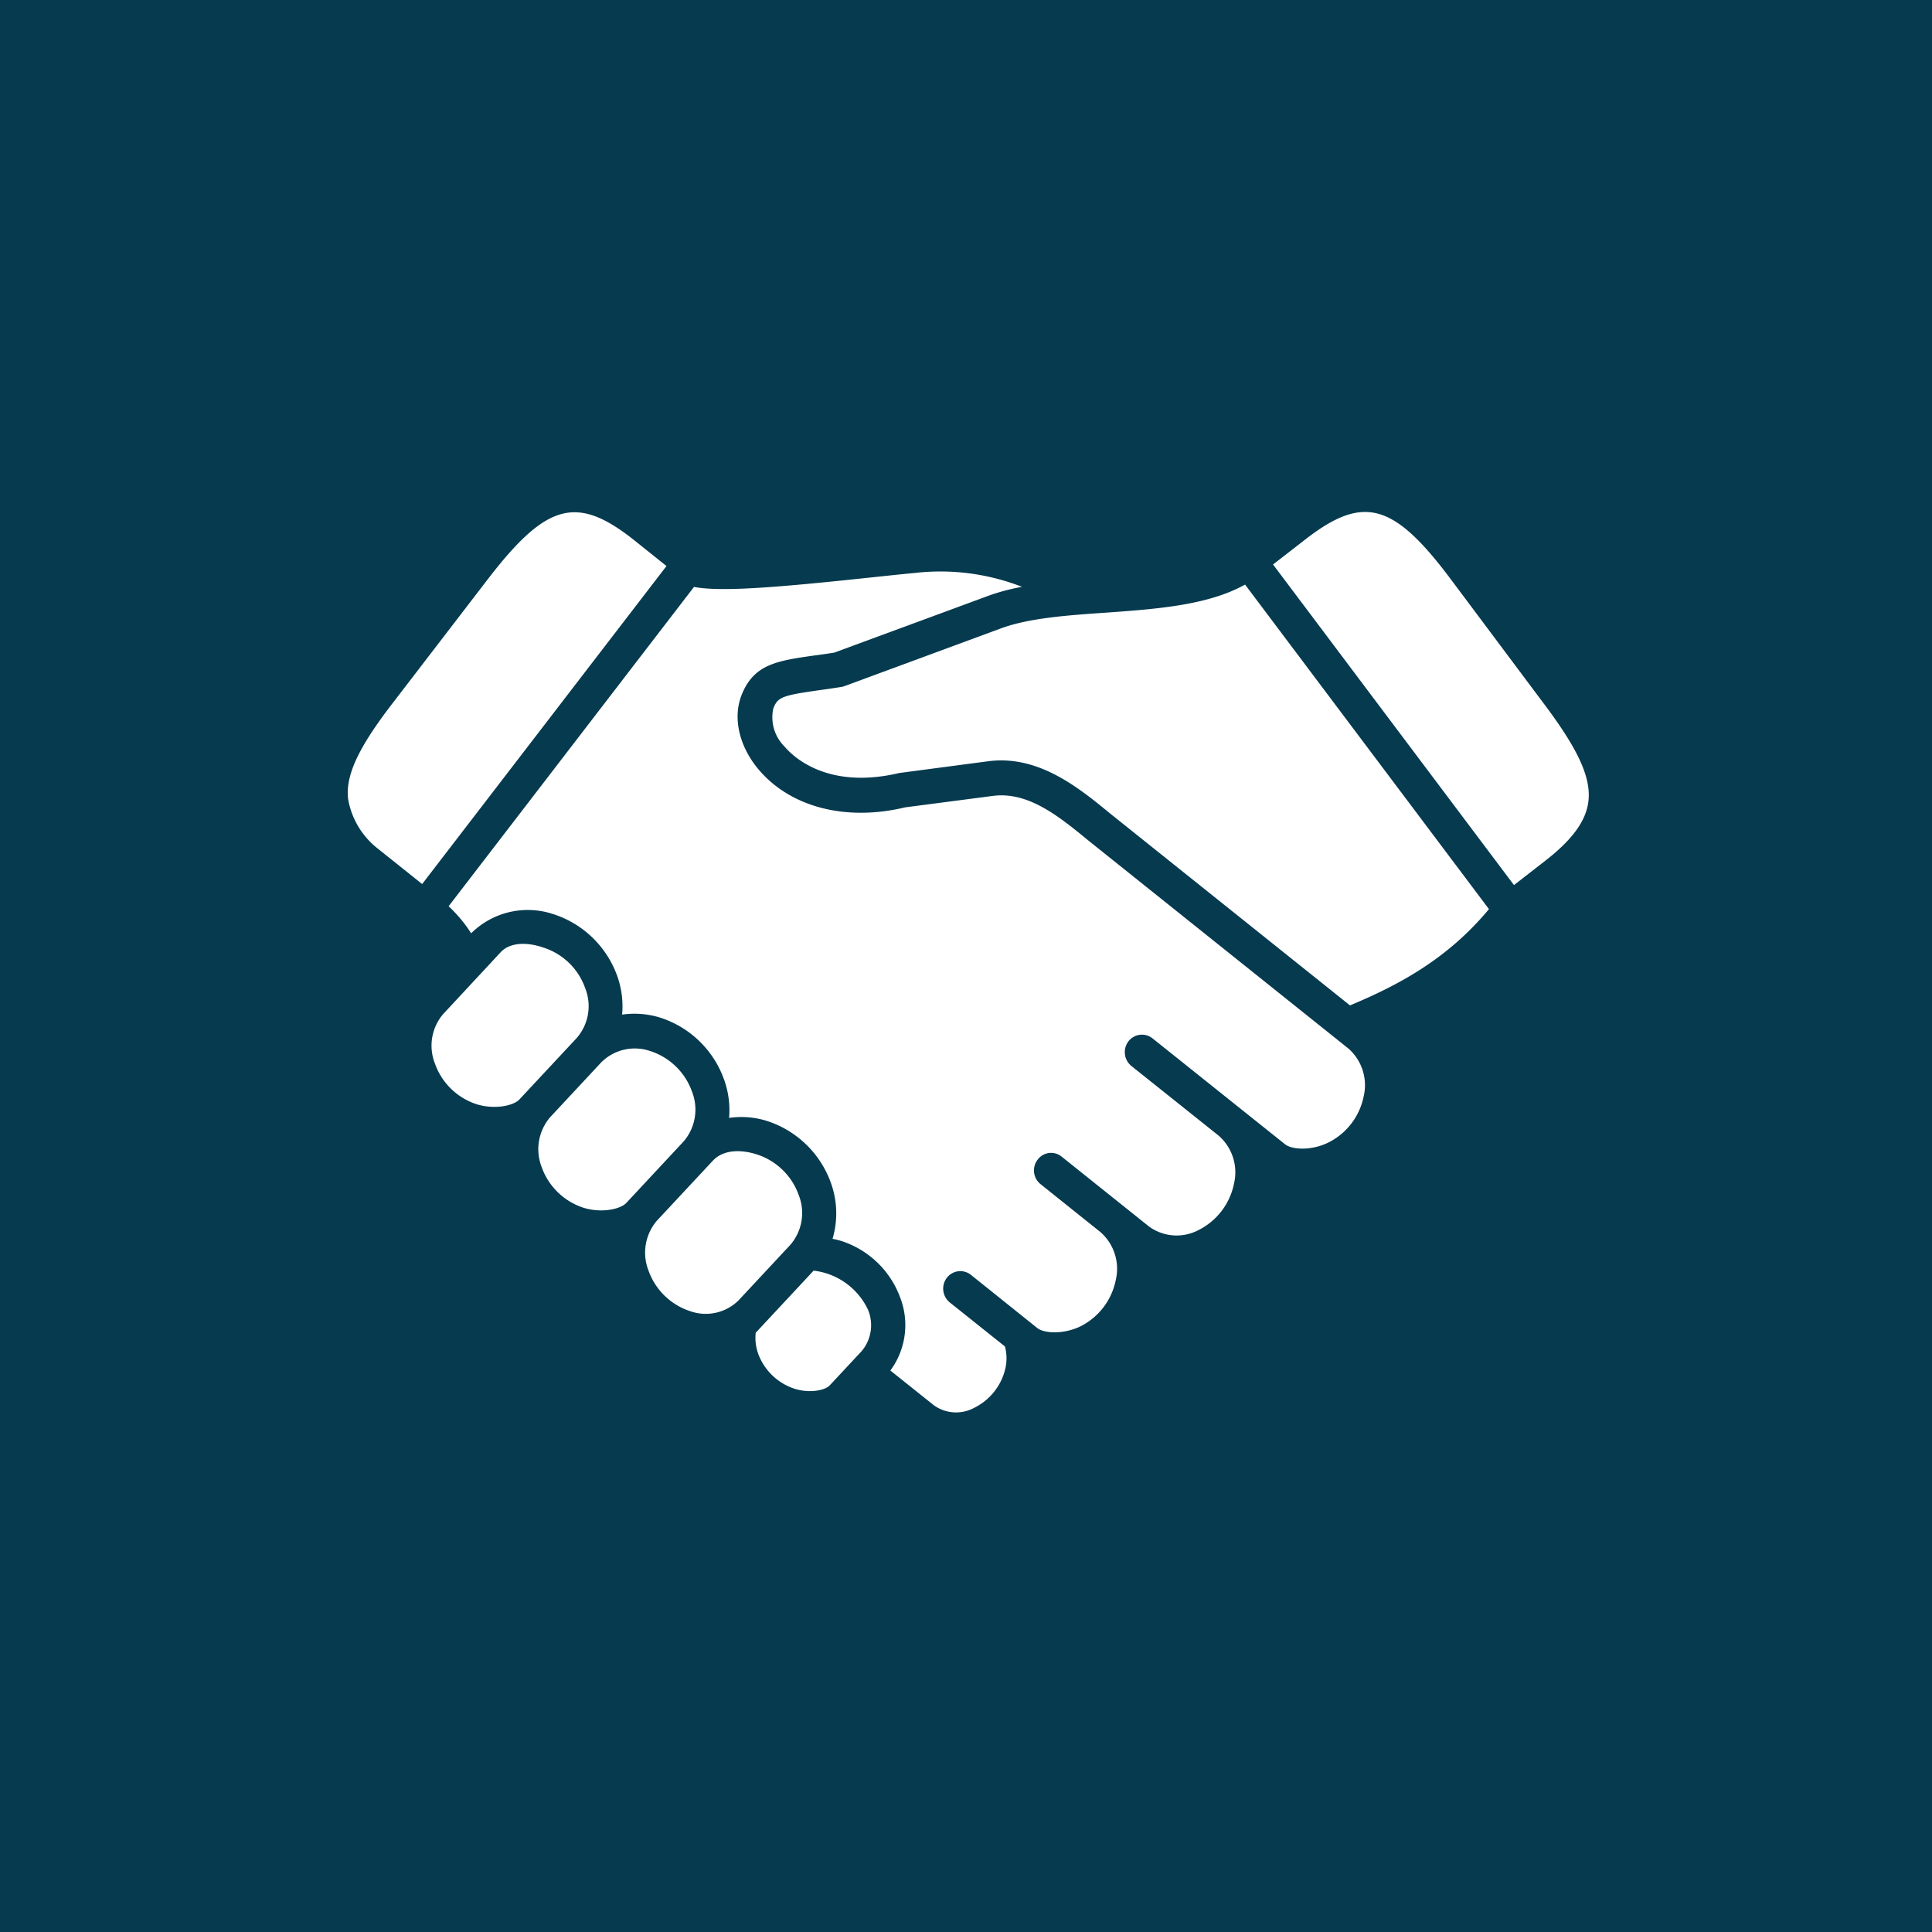 <?xml version="1.0" encoding="UTF-8"?>
<svg xmlns="http://www.w3.org/2000/svg" width="200" height="200" viewBox="0 0 200 200">
  <g id="Engagement" transform="translate(1779 -3045)">
    <rect id="Rectangle_1774" data-name="Rectangle 1774" width="200" height="200" transform="translate(-1779 3045)" fill="#053a4f"></rect>
    <g id="Search_results_for_Hand_check_-_Flaticon-12" data-name="Search results for Hand check - Flaticon-12" transform="translate(-1748.326 3081.87)">
      <path id="Tracé_37025" data-name="Tracé 37025" d="M44.243,98.231a4.894,4.894,0,0,0,.242,2.131,5.988,5.988,0,0,0,3.773,3.663c1.591.5,3.173.168,3.654-.354l3.319-3.561a4.173,4.173,0,0,0,.639-4.26A7.14,7.14,0,0,0,50.238,91.8ZM39.8,80.424,34,86.645a5.089,5.089,0,0,0-.858,5.141,6.823,6.823,0,0,0,4.36,4.224,4.825,4.825,0,0,0,4.969-1.136l5.37-5.76a5.046,5.046,0,0,0,.858-5.128,6.815,6.815,0,0,0-4.36-4.224c-1.584-.506-3.443-.525-4.539.663Zm-11.5-10.236-5.356,5.75a5.1,5.1,0,0,0-.858,5.144,6.829,6.829,0,0,0,4.36,4.218c1.885.574,3.8.126,4.4-.506l5.946-6.381a5.066,5.066,0,0,0,.858-5.138,6.8,6.8,0,0,0-4.363-4.218A4.908,4.908,0,0,0,28.305,70.188ZM17.828,58.852l-5.936,6.384a5.033,5.033,0,0,0-.858,5.118A6.791,6.791,0,0,0,15.4,74.588c1.885.563,3.8.126,4.386-.514l5.952-6.381v-.006a5.012,5.012,0,0,0,.858-5.112,6.755,6.755,0,0,0-4.36-4.227c-1.524-.525-3.369-.616-4.405.5ZM94.9,20.779c-3.839,2.147-9.176,2.532-14.373,2.905-3.932.268-7.988.553-10.9,1.63l-16.207,5.98a1.439,1.439,0,0,1-.338.086c-.782.123-1.507.228-2.157.318-3.946.556-4.4.726-4.856,1.895a4.25,4.25,0,0,0,1.162,3.959c.915,1.086,4.5,4.478,11.863,2.734l9.229-1.219c5.168-.666,9.312,2.7,12.621,5.422l24.82,19.855.019-.01c4.906-2.053,10.018-4.724,14.364-9.958Z" transform="translate(3.314 2.866)" fill="#fff"></path>
      <path id="Tracé_37026" data-name="Tracé 37026" d="M64.058,22.439c-1.471.136-3.157.322-4.926.506C49.35,23.99,43.926,24.4,41.167,23.89l-25.4,33.055a14.368,14.368,0,0,1,2.333,2.8,8.318,8.318,0,0,1,8.453-2,10.417,10.417,0,0,1,6.694,6.492,9.35,9.35,0,0,1,.48,3.925,8.982,8.982,0,0,1,3.88.294A10.393,10.393,0,0,1,44.3,74.941a9.308,9.308,0,0,1,.5,3.915,8.866,8.866,0,0,1,3.88.3,10.438,10.438,0,0,1,6.678,6.476,9.274,9.274,0,0,1,.152,5.741,8.493,8.493,0,0,1,.951.236,9.65,9.65,0,0,1,6.062,5.87,7.916,7.916,0,0,1-1.027,7.527l4.506,3.6a3.948,3.948,0,0,0,4.21.242,6.055,6.055,0,0,0,3.217-4.184,4.782,4.782,0,0,0-.07-2.147L67.64,97.953a1.843,1.843,0,0,1-.3-2.541,1.756,1.756,0,0,1,2.491-.312l6.871,5.506c.682.546,2.637.692,4.43-.152a6.867,6.867,0,0,0,3.7-4.827,5.047,5.047,0,0,0-1.576-4.942l-6.214-4.973a1.824,1.824,0,0,1-.3-2.535,1.731,1.731,0,0,1,2.485-.312l9.034,7.225a4.854,4.854,0,0,0,5.112.388,6.89,6.89,0,0,0,3.7-4.84,5.035,5.035,0,0,0-1.591-4.945l-9.037-7.215a1.846,1.846,0,0,1-.3-2.554,1.762,1.762,0,0,1,2.494-.3s13.722,10.972,13.732,10.972c.682.537,2.627.689,4.412-.165a6.831,6.831,0,0,0,3.713-4.821,5.04,5.04,0,0,0-1.591-4.942L82.036,50.174c-3.081-2.527-6.264-5.144-9.962-4.648l-9.043,1.18c-6.1,1.465-11.847.016-15.172-3.915-2-2.368-2.687-5.3-1.786-7.653,1.263-3.267,3.681-3.605,7.672-4.168.6-.076,1.238-.17,1.945-.281l16.04-5.917a22.3,22.3,0,0,1,3.392-.894,23.247,23.247,0,0,0-11.064-1.439ZM29.2,16.175c-2.921-.221-5.589,1.98-9.428,6.981L9.953,35.946C6.4,40.56,5.071,43.43,5.365,45.861A8.3,8.3,0,0,0,8.37,50.926l4.657,3.72L38.32,21.727l-3.274-2.621c-2.25-1.794-4.093-2.8-5.846-2.931Zm81.1-.034c-1.752.11-3.612,1.09-5.88,2.858l-3.309,2.567,24.941,33.188,3.224-2.507c2.789-2.163,4.211-4.1,4.472-6.095.322-2.425-.967-5.317-4.462-9.991l-9.659-12.914c-3.763-5.052-6.4-7.294-9.326-7.107Z" transform="translate(0 0)" fill="#fff"></path>
    </g>
  </g>
</svg>
